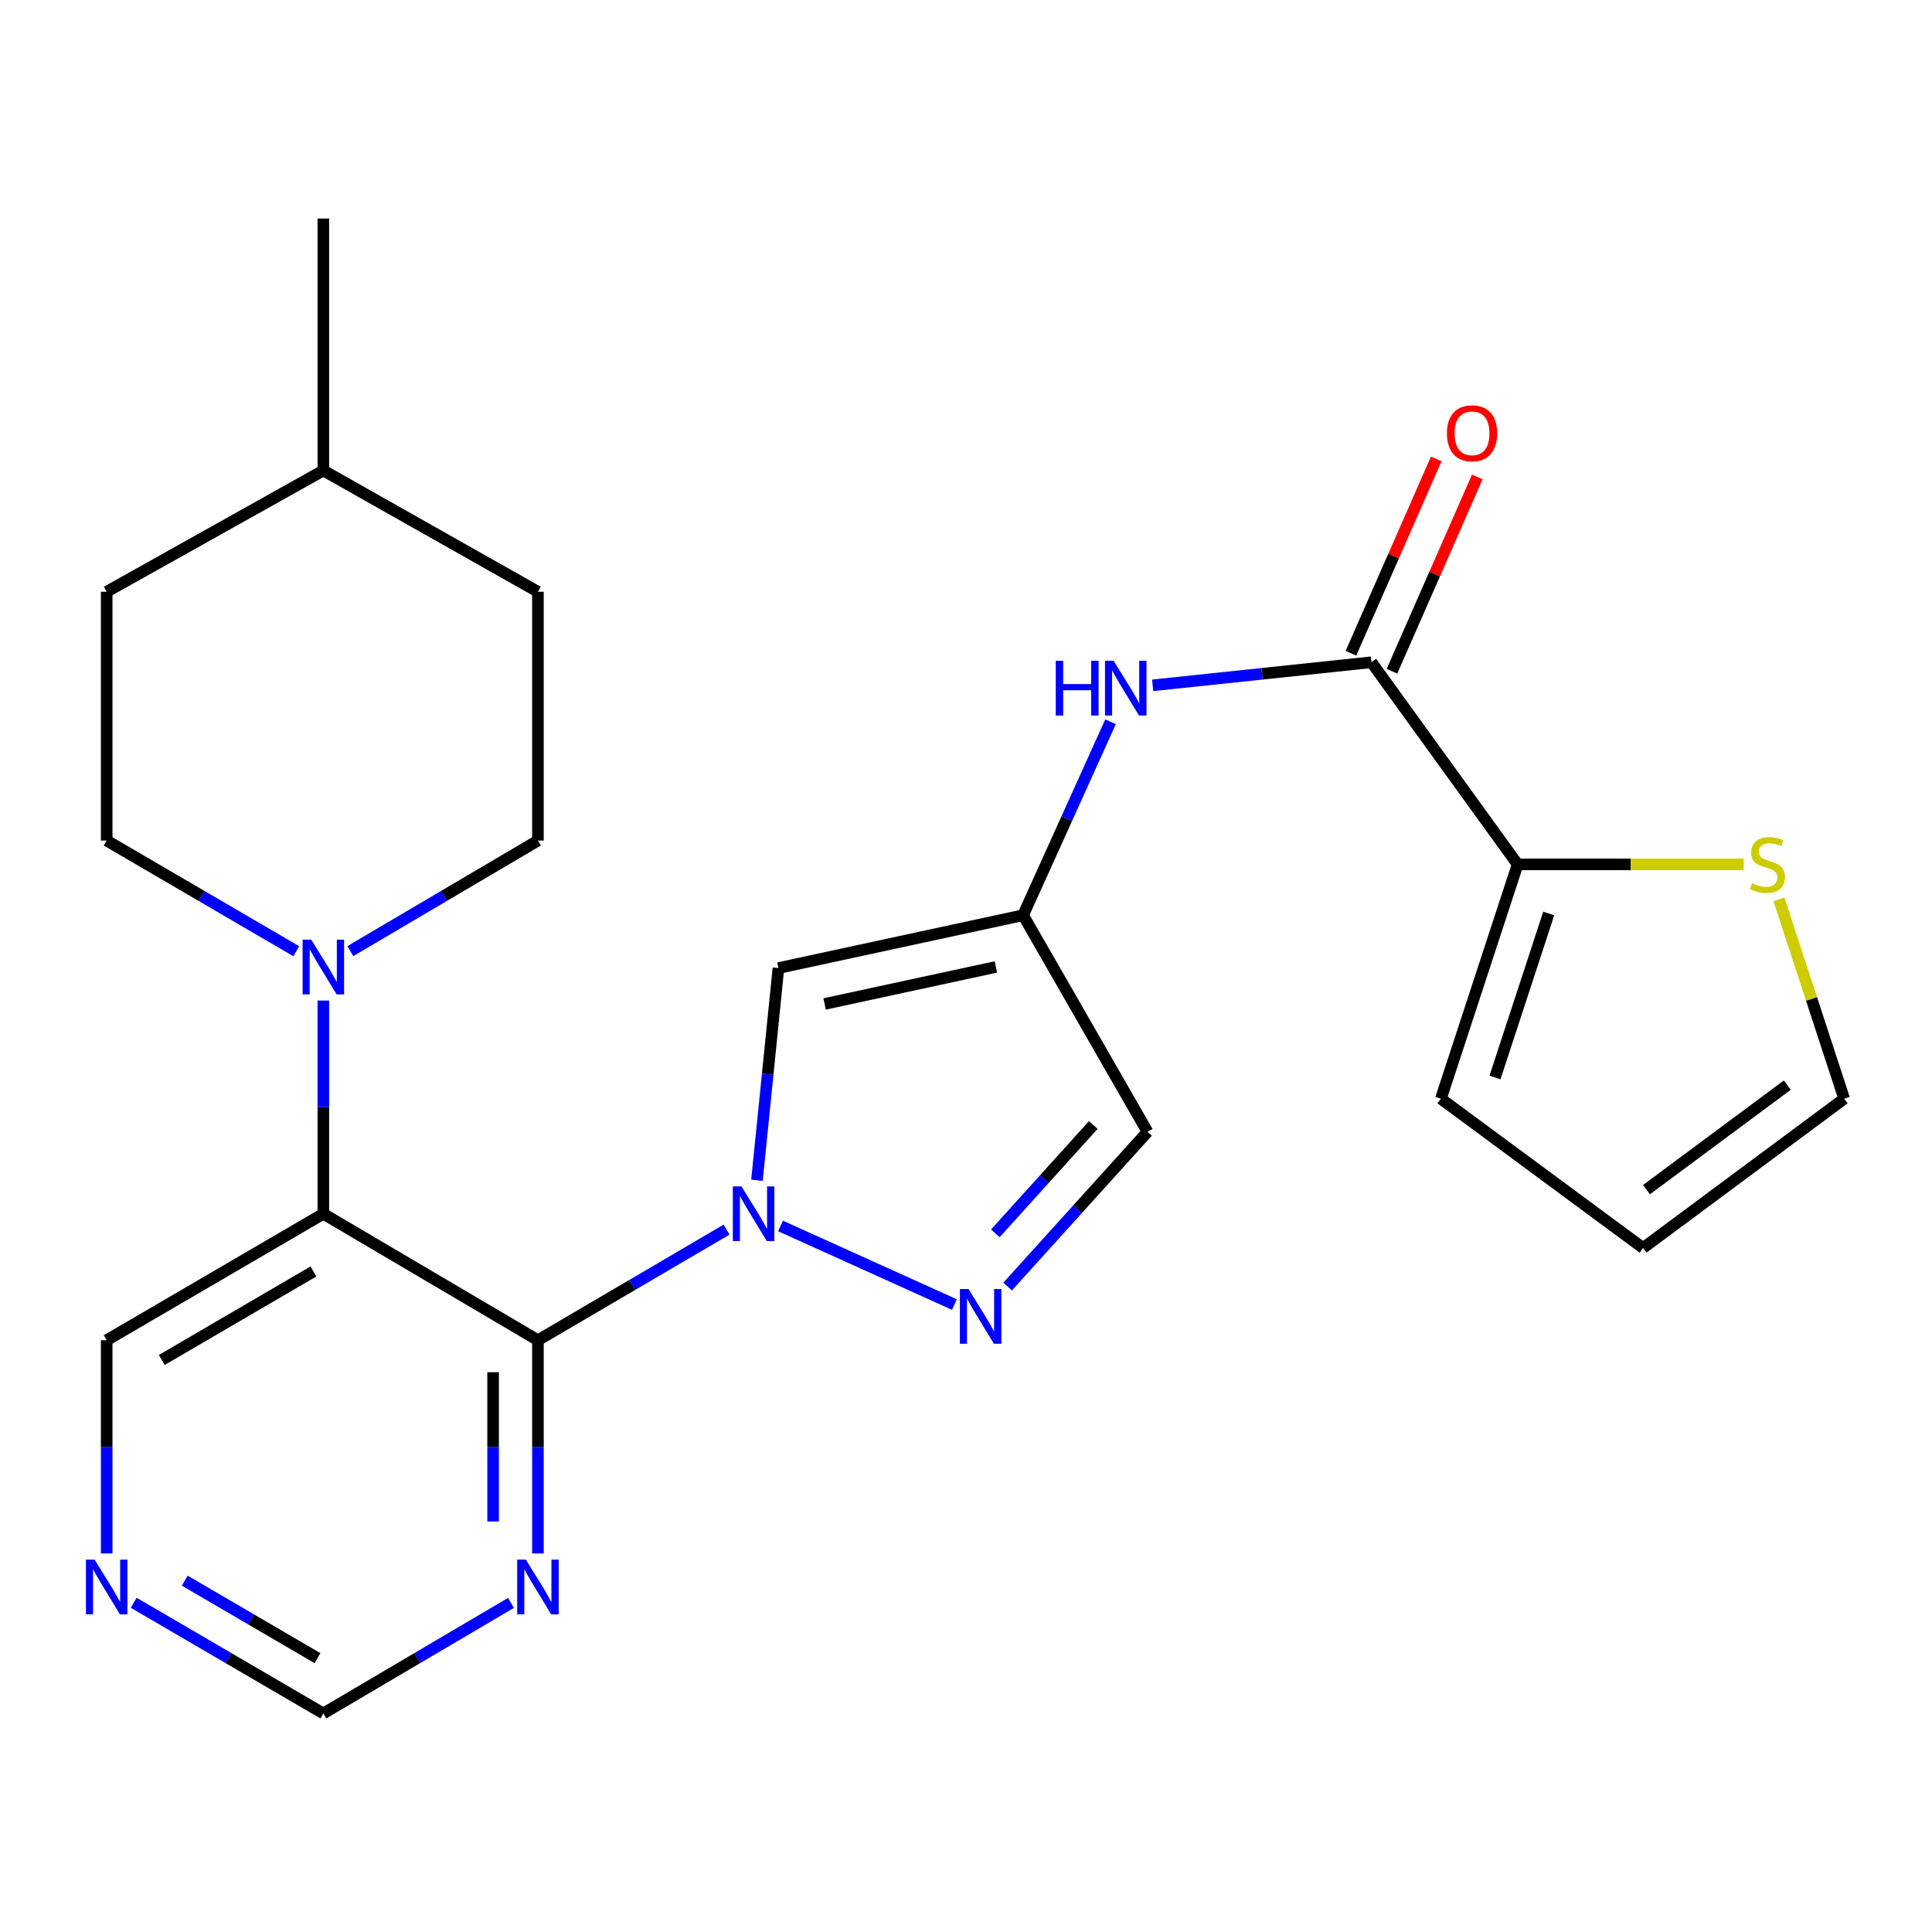 <?xml version='1.0' encoding='iso-8859-1'?>
<svg version='1.1' baseProfile='full'
              xmlns='http://www.w3.org/2000/svg'
                      xmlns:rdkit='http://www.rdkit.org/xml'
                      xmlns:xlink='http://www.w3.org/1999/xlink'
                  xml:space='preserve'
width='1000px' height='1000px' viewBox='0 0 1000 1000'>
<!-- END OF HEADER -->
<rect style='opacity:1.0;fill:#FFFFFF;stroke:none' width='1000' height='1000' x='0' y='0'> </rect>
<path class='bond-0' d='M 376.071,636.446 L 327.251,665.075' style='fill:none;fill-rule:evenodd;stroke:#0000FF;stroke-width:6px;stroke-linecap:butt;stroke-linejoin:miter;stroke-opacity:1' />
<path class='bond-0' d='M 327.251,665.075 L 278.432,693.704' style='fill:none;fill-rule:evenodd;stroke:#000000;stroke-width:6px;stroke-linecap:butt;stroke-linejoin:miter;stroke-opacity:1' />
<path class='bond-2' d='M 404.01,634.562 L 493.993,675.232' style='fill:none;fill-rule:evenodd;stroke:#0000FF;stroke-width:6px;stroke-linecap:butt;stroke-linejoin:miter;stroke-opacity:1' />
<path class='bond-3' d='M 391.803,610.895 L 397.361,555.982' style='fill:none;fill-rule:evenodd;stroke:#0000FF;stroke-width:6px;stroke-linecap:butt;stroke-linejoin:miter;stroke-opacity:1' />
<path class='bond-3' d='M 397.361,555.982 L 402.92,501.07' style='fill:none;fill-rule:evenodd;stroke:#000000;stroke-width:6px;stroke-linecap:butt;stroke-linejoin:miter;stroke-opacity:1' />
<path class='bond-1' d='M 278.432,693.704 L 167.359,628.251' style='fill:none;fill-rule:evenodd;stroke:#000000;stroke-width:6px;stroke-linecap:butt;stroke-linejoin:miter;stroke-opacity:1' />
<path class='bond-7' d='M 278.432,693.704 L 278.432,748.888' style='fill:none;fill-rule:evenodd;stroke:#000000;stroke-width:6px;stroke-linecap:butt;stroke-linejoin:miter;stroke-opacity:1' />
<path class='bond-7' d='M 278.432,748.888 L 278.432,804.073' style='fill:none;fill-rule:evenodd;stroke:#0000FF;stroke-width:6px;stroke-linecap:butt;stroke-linejoin:miter;stroke-opacity:1' />
<path class='bond-7' d='M 255.235,710.259 L 255.235,748.888' style='fill:none;fill-rule:evenodd;stroke:#000000;stroke-width:6px;stroke-linecap:butt;stroke-linejoin:miter;stroke-opacity:1' />
<path class='bond-7' d='M 255.235,748.888 L 255.235,787.518' style='fill:none;fill-rule:evenodd;stroke:#0000FF;stroke-width:6px;stroke-linecap:butt;stroke-linejoin:miter;stroke-opacity:1' />
<path class='bond-5' d='M 167.359,628.251 L 167.359,573.066' style='fill:none;fill-rule:evenodd;stroke:#000000;stroke-width:6px;stroke-linecap:butt;stroke-linejoin:miter;stroke-opacity:1' />
<path class='bond-5' d='M 167.359,573.066 L 167.359,517.881' style='fill:none;fill-rule:evenodd;stroke:#0000FF;stroke-width:6px;stroke-linecap:butt;stroke-linejoin:miter;stroke-opacity:1' />
<path class='bond-20' d='M 167.359,628.251 L 55.217,693.704' style='fill:none;fill-rule:evenodd;stroke:#000000;stroke-width:6px;stroke-linecap:butt;stroke-linejoin:miter;stroke-opacity:1' />
<path class='bond-20' d='M 162.231,658.103 L 83.731,703.92' style='fill:none;fill-rule:evenodd;stroke:#000000;stroke-width:6px;stroke-linecap:butt;stroke-linejoin:miter;stroke-opacity:1' />
<path class='bond-10' d='M 521.534,665.932 L 557.745,625.886' style='fill:none;fill-rule:evenodd;stroke:#0000FF;stroke-width:6px;stroke-linecap:butt;stroke-linejoin:miter;stroke-opacity:1' />
<path class='bond-10' d='M 557.745,625.886 L 593.956,585.84' style='fill:none;fill-rule:evenodd;stroke:#000000;stroke-width:6px;stroke-linecap:butt;stroke-linejoin:miter;stroke-opacity:1' />
<path class='bond-10' d='M 515.192,638.361 L 540.54,610.328' style='fill:none;fill-rule:evenodd;stroke:#0000FF;stroke-width:6px;stroke-linecap:butt;stroke-linejoin:miter;stroke-opacity:1' />
<path class='bond-10' d='M 540.54,610.328 L 565.887,582.296' style='fill:none;fill-rule:evenodd;stroke:#000000;stroke-width:6px;stroke-linecap:butt;stroke-linejoin:miter;stroke-opacity:1' />
<path class='bond-4' d='M 402.92,501.07 L 529.56,473.711' style='fill:none;fill-rule:evenodd;stroke:#000000;stroke-width:6px;stroke-linecap:butt;stroke-linejoin:miter;stroke-opacity:1' />
<path class='bond-4' d='M 426.814,519.639 L 515.462,500.488' style='fill:none;fill-rule:evenodd;stroke:#000000;stroke-width:6px;stroke-linecap:butt;stroke-linejoin:miter;stroke-opacity:1' />
<path class='bond-9' d='M 529.56,473.711 L 552.191,423.645' style='fill:none;fill-rule:evenodd;stroke:#000000;stroke-width:6px;stroke-linecap:butt;stroke-linejoin:miter;stroke-opacity:1' />
<path class='bond-9' d='M 552.191,423.645 L 574.822,373.579' style='fill:none;fill-rule:evenodd;stroke:#0000FF;stroke-width:6px;stroke-linecap:butt;stroke-linejoin:miter;stroke-opacity:1' />
<path class='bond-25' d='M 529.56,473.711 L 593.956,585.84' style='fill:none;fill-rule:evenodd;stroke:#000000;stroke-width:6px;stroke-linecap:butt;stroke-linejoin:miter;stroke-opacity:1' />
<path class='bond-15' d='M 181.322,492.3 L 229.877,463.688' style='fill:none;fill-rule:evenodd;stroke:#0000FF;stroke-width:6px;stroke-linecap:butt;stroke-linejoin:miter;stroke-opacity:1' />
<path class='bond-15' d='M 229.877,463.688 L 278.432,435.076' style='fill:none;fill-rule:evenodd;stroke:#000000;stroke-width:6px;stroke-linecap:butt;stroke-linejoin:miter;stroke-opacity:1' />
<path class='bond-16' d='M 153.373,492.365 L 104.295,463.72' style='fill:none;fill-rule:evenodd;stroke:#0000FF;stroke-width:6px;stroke-linecap:butt;stroke-linejoin:miter;stroke-opacity:1' />
<path class='bond-16' d='M 104.295,463.72 L 55.217,435.076' style='fill:none;fill-rule:evenodd;stroke:#000000;stroke-width:6px;stroke-linecap:butt;stroke-linejoin:miter;stroke-opacity:1' />
<path class='bond-6' d='M 709.861,342.779 L 653.239,348.752' style='fill:none;fill-rule:evenodd;stroke:#000000;stroke-width:6px;stroke-linecap:butt;stroke-linejoin:miter;stroke-opacity:1' />
<path class='bond-6' d='M 653.239,348.752 L 596.617,354.724' style='fill:none;fill-rule:evenodd;stroke:#0000FF;stroke-width:6px;stroke-linecap:butt;stroke-linejoin:miter;stroke-opacity:1' />
<path class='bond-8' d='M 709.861,342.779 L 785.533,447.408' style='fill:none;fill-rule:evenodd;stroke:#000000;stroke-width:6px;stroke-linecap:butt;stroke-linejoin:miter;stroke-opacity:1' />
<path class='bond-14' d='M 720.481,347.442 L 742.562,297.148' style='fill:none;fill-rule:evenodd;stroke:#000000;stroke-width:6px;stroke-linecap:butt;stroke-linejoin:miter;stroke-opacity:1' />
<path class='bond-14' d='M 742.562,297.148 L 764.642,246.854' style='fill:none;fill-rule:evenodd;stroke:#FF0000;stroke-width:6px;stroke-linecap:butt;stroke-linejoin:miter;stroke-opacity:1' />
<path class='bond-14' d='M 699.241,338.117 L 721.322,287.823' style='fill:none;fill-rule:evenodd;stroke:#000000;stroke-width:6px;stroke-linecap:butt;stroke-linejoin:miter;stroke-opacity:1' />
<path class='bond-14' d='M 721.322,287.823 L 743.403,237.529' style='fill:none;fill-rule:evenodd;stroke:#FF0000;stroke-width:6px;stroke-linecap:butt;stroke-linejoin:miter;stroke-opacity:1' />
<path class='bond-18' d='M 264.469,829.654 L 215.914,858.267' style='fill:none;fill-rule:evenodd;stroke:#0000FF;stroke-width:6px;stroke-linecap:butt;stroke-linejoin:miter;stroke-opacity:1' />
<path class='bond-18' d='M 215.914,858.267 L 167.359,886.879' style='fill:none;fill-rule:evenodd;stroke:#000000;stroke-width:6px;stroke-linecap:butt;stroke-linejoin:miter;stroke-opacity:1' />
<path class='bond-11' d='M 785.533,447.408 L 844.037,447.408' style='fill:none;fill-rule:evenodd;stroke:#000000;stroke-width:6px;stroke-linecap:butt;stroke-linejoin:miter;stroke-opacity:1' />
<path class='bond-11' d='M 844.037,447.408 L 902.541,447.408' style='fill:none;fill-rule:evenodd;stroke:#CCCC00;stroke-width:6px;stroke-linecap:butt;stroke-linejoin:miter;stroke-opacity:1' />
<path class='bond-13' d='M 785.533,447.408 L 745.803,568.687' style='fill:none;fill-rule:evenodd;stroke:#000000;stroke-width:6px;stroke-linecap:butt;stroke-linejoin:miter;stroke-opacity:1' />
<path class='bond-13' d='M 801.617,472.822 L 773.806,557.717' style='fill:none;fill-rule:evenodd;stroke:#000000;stroke-width:6px;stroke-linecap:butt;stroke-linejoin:miter;stroke-opacity:1' />
<path class='bond-17' d='M 920.768,465.479 L 937.657,517.083' style='fill:none;fill-rule:evenodd;stroke:#CCCC00;stroke-width:6px;stroke-linecap:butt;stroke-linejoin:miter;stroke-opacity:1' />
<path class='bond-17' d='M 937.657,517.083 L 954.545,568.687' style='fill:none;fill-rule:evenodd;stroke:#000000;stroke-width:6px;stroke-linecap:butt;stroke-linejoin:miter;stroke-opacity:1' />
<path class='bond-12' d='M 69.203,829.589 L 118.281,858.234' style='fill:none;fill-rule:evenodd;stroke:#0000FF;stroke-width:6px;stroke-linecap:butt;stroke-linejoin:miter;stroke-opacity:1' />
<path class='bond-12' d='M 118.281,858.234 L 167.359,886.879' style='fill:none;fill-rule:evenodd;stroke:#000000;stroke-width:6px;stroke-linecap:butt;stroke-linejoin:miter;stroke-opacity:1' />
<path class='bond-12' d='M 95.62,818.149 L 129.974,838.2' style='fill:none;fill-rule:evenodd;stroke:#0000FF;stroke-width:6px;stroke-linecap:butt;stroke-linejoin:miter;stroke-opacity:1' />
<path class='bond-12' d='M 129.974,838.2 L 164.329,858.252' style='fill:none;fill-rule:evenodd;stroke:#000000;stroke-width:6px;stroke-linecap:butt;stroke-linejoin:miter;stroke-opacity:1' />
<path class='bond-26' d='M 55.217,804.073 L 55.217,748.888' style='fill:none;fill-rule:evenodd;stroke:#0000FF;stroke-width:6px;stroke-linecap:butt;stroke-linejoin:miter;stroke-opacity:1' />
<path class='bond-26' d='M 55.217,748.888 L 55.217,693.704' style='fill:none;fill-rule:evenodd;stroke:#000000;stroke-width:6px;stroke-linecap:butt;stroke-linejoin:miter;stroke-opacity:1' />
<path class='bond-19' d='M 745.803,568.687 L 850.445,645.97' style='fill:none;fill-rule:evenodd;stroke:#000000;stroke-width:6px;stroke-linecap:butt;stroke-linejoin:miter;stroke-opacity:1' />
<path class='bond-21' d='M 278.432,435.076 L 278.432,306.296' style='fill:none;fill-rule:evenodd;stroke:#000000;stroke-width:6px;stroke-linecap:butt;stroke-linejoin:miter;stroke-opacity:1' />
<path class='bond-22' d='M 55.217,435.076 L 55.217,306.296' style='fill:none;fill-rule:evenodd;stroke:#000000;stroke-width:6px;stroke-linecap:butt;stroke-linejoin:miter;stroke-opacity:1' />
<path class='bond-28' d='M 954.545,568.687 L 850.445,645.97' style='fill:none;fill-rule:evenodd;stroke:#000000;stroke-width:6px;stroke-linecap:butt;stroke-linejoin:miter;stroke-opacity:1' />
<path class='bond-28' d='M 925.103,561.655 L 852.233,615.753' style='fill:none;fill-rule:evenodd;stroke:#000000;stroke-width:6px;stroke-linecap:butt;stroke-linejoin:miter;stroke-opacity:1' />
<path class='bond-27' d='M 278.432,306.296 L 167.359,243.524' style='fill:none;fill-rule:evenodd;stroke:#000000;stroke-width:6px;stroke-linecap:butt;stroke-linejoin:miter;stroke-opacity:1' />
<path class='bond-23' d='M 55.217,306.296 L 167.359,243.524' style='fill:none;fill-rule:evenodd;stroke:#000000;stroke-width:6px;stroke-linecap:butt;stroke-linejoin:miter;stroke-opacity:1' />
<path class='bond-24' d='M 167.359,243.524 L 167.359,113.121' style='fill:none;fill-rule:evenodd;stroke:#000000;stroke-width:6px;stroke-linecap:butt;stroke-linejoin:miter;stroke-opacity:1' />
<path  class='atom-0' d='M 383.786 614.091
L 393.066 629.091
Q 393.986 630.571, 395.466 633.251
Q 396.946 635.931, 397.026 636.091
L 397.026 614.091
L 400.786 614.091
L 400.786 642.411
L 396.906 642.411
L 386.946 626.011
Q 385.786 624.091, 384.546 621.891
Q 383.346 619.691, 382.986 619.011
L 382.986 642.411
L 379.306 642.411
L 379.306 614.091
L 383.786 614.091
' fill='#0000FF'/>
<path  class='atom-3' d='M 501.315 667.211
L 510.595 682.211
Q 511.515 683.691, 512.995 686.371
Q 514.475 689.051, 514.555 689.211
L 514.555 667.211
L 518.315 667.211
L 518.315 695.531
L 514.435 695.531
L 504.475 679.131
Q 503.315 677.211, 502.075 675.011
Q 500.875 672.811, 500.515 672.131
L 500.515 695.531
L 496.835 695.531
L 496.835 667.211
L 501.315 667.211
' fill='#0000FF'/>
<path  class='atom-6' d='M 161.099 486.368
L 170.379 501.368
Q 171.299 502.848, 172.779 505.528
Q 174.259 508.208, 174.339 508.368
L 174.339 486.368
L 178.099 486.368
L 178.099 514.688
L 174.219 514.688
L 164.259 498.288
Q 163.099 496.368, 161.859 494.168
Q 160.659 491.968, 160.299 491.288
L 160.299 514.688
L 156.619 514.688
L 156.619 486.368
L 161.099 486.368
' fill='#0000FF'/>
<path  class='atom-8' d='M 272.172 807.266
L 281.452 822.266
Q 282.372 823.746, 283.852 826.426
Q 285.332 829.106, 285.412 829.266
L 285.412 807.266
L 289.172 807.266
L 289.172 835.586
L 285.292 835.586
L 275.332 819.186
Q 274.172 817.266, 272.932 815.066
Q 271.732 812.866, 271.372 812.186
L 271.372 835.586
L 267.692 835.586
L 267.692 807.266
L 272.172 807.266
' fill='#0000FF'/>
<path  class='atom-10' d='M 546.46 342.035
L 550.3 342.035
L 550.3 354.075
L 564.78 354.075
L 564.78 342.035
L 568.62 342.035
L 568.62 370.355
L 564.78 370.355
L 564.78 357.275
L 550.3 357.275
L 550.3 370.355
L 546.46 370.355
L 546.46 342.035
' fill='#0000FF'/>
<path  class='atom-10' d='M 576.42 342.035
L 585.7 357.035
Q 586.62 358.515, 588.1 361.195
Q 589.58 363.875, 589.66 364.035
L 589.66 342.035
L 593.42 342.035
L 593.42 370.355
L 589.54 370.355
L 579.58 353.955
Q 578.42 352.035, 577.18 349.835
Q 575.98 347.635, 575.62 346.955
L 575.62 370.355
L 571.94 370.355
L 571.94 342.035
L 576.42 342.035
' fill='#0000FF'/>
<path  class='atom-12' d='M 906.854 457.128
Q 907.174 457.248, 908.494 457.808
Q 909.814 458.368, 911.254 458.728
Q 912.734 459.048, 914.174 459.048
Q 916.854 459.048, 918.414 457.768
Q 919.974 456.448, 919.974 454.168
Q 919.974 452.608, 919.174 451.648
Q 918.414 450.688, 917.214 450.168
Q 916.014 449.648, 914.014 449.048
Q 911.494 448.288, 909.974 447.568
Q 908.494 446.848, 907.414 445.328
Q 906.374 443.808, 906.374 441.248
Q 906.374 437.688, 908.774 435.488
Q 911.214 433.288, 916.014 433.288
Q 919.294 433.288, 923.014 434.848
L 922.094 437.928
Q 918.694 436.528, 916.134 436.528
Q 913.374 436.528, 911.854 437.688
Q 910.334 438.808, 910.374 440.768
Q 910.374 442.288, 911.134 443.208
Q 911.934 444.128, 913.054 444.648
Q 914.214 445.168, 916.134 445.768
Q 918.694 446.568, 920.214 447.368
Q 921.734 448.168, 922.814 449.808
Q 923.934 451.408, 923.934 454.168
Q 923.934 458.088, 921.294 460.208
Q 918.694 462.288, 914.334 462.288
Q 911.814 462.288, 909.894 461.728
Q 908.014 461.208, 905.774 460.288
L 906.854 457.128
' fill='#CCCC00'/>
<path  class='atom-13' d='M 48.957 807.266
L 58.237 822.266
Q 59.157 823.746, 60.637 826.426
Q 62.117 829.106, 62.197 829.266
L 62.197 807.266
L 65.957 807.266
L 65.957 835.586
L 62.077 835.586
L 52.117 819.186
Q 50.957 817.266, 49.717 815.066
Q 48.517 812.866, 48.157 812.186
L 48.157 835.586
L 44.477 835.586
L 44.477 807.266
L 48.957 807.266
' fill='#0000FF'/>
<path  class='atom-15' d='M 748.924 224.274
Q 748.924 217.474, 752.284 213.674
Q 755.644 209.874, 761.924 209.874
Q 768.204 209.874, 771.564 213.674
Q 774.924 217.474, 774.924 224.274
Q 774.924 231.154, 771.524 235.074
Q 768.124 238.954, 761.924 238.954
Q 755.684 238.954, 752.284 235.074
Q 748.924 231.194, 748.924 224.274
M 761.924 235.754
Q 766.244 235.754, 768.564 232.874
Q 770.924 229.954, 770.924 224.274
Q 770.924 218.714, 768.564 215.914
Q 766.244 213.074, 761.924 213.074
Q 757.604 213.074, 755.244 215.874
Q 752.924 218.674, 752.924 224.274
Q 752.924 229.994, 755.244 232.874
Q 757.604 235.754, 761.924 235.754
' fill='#FF0000'/>
</svg>

